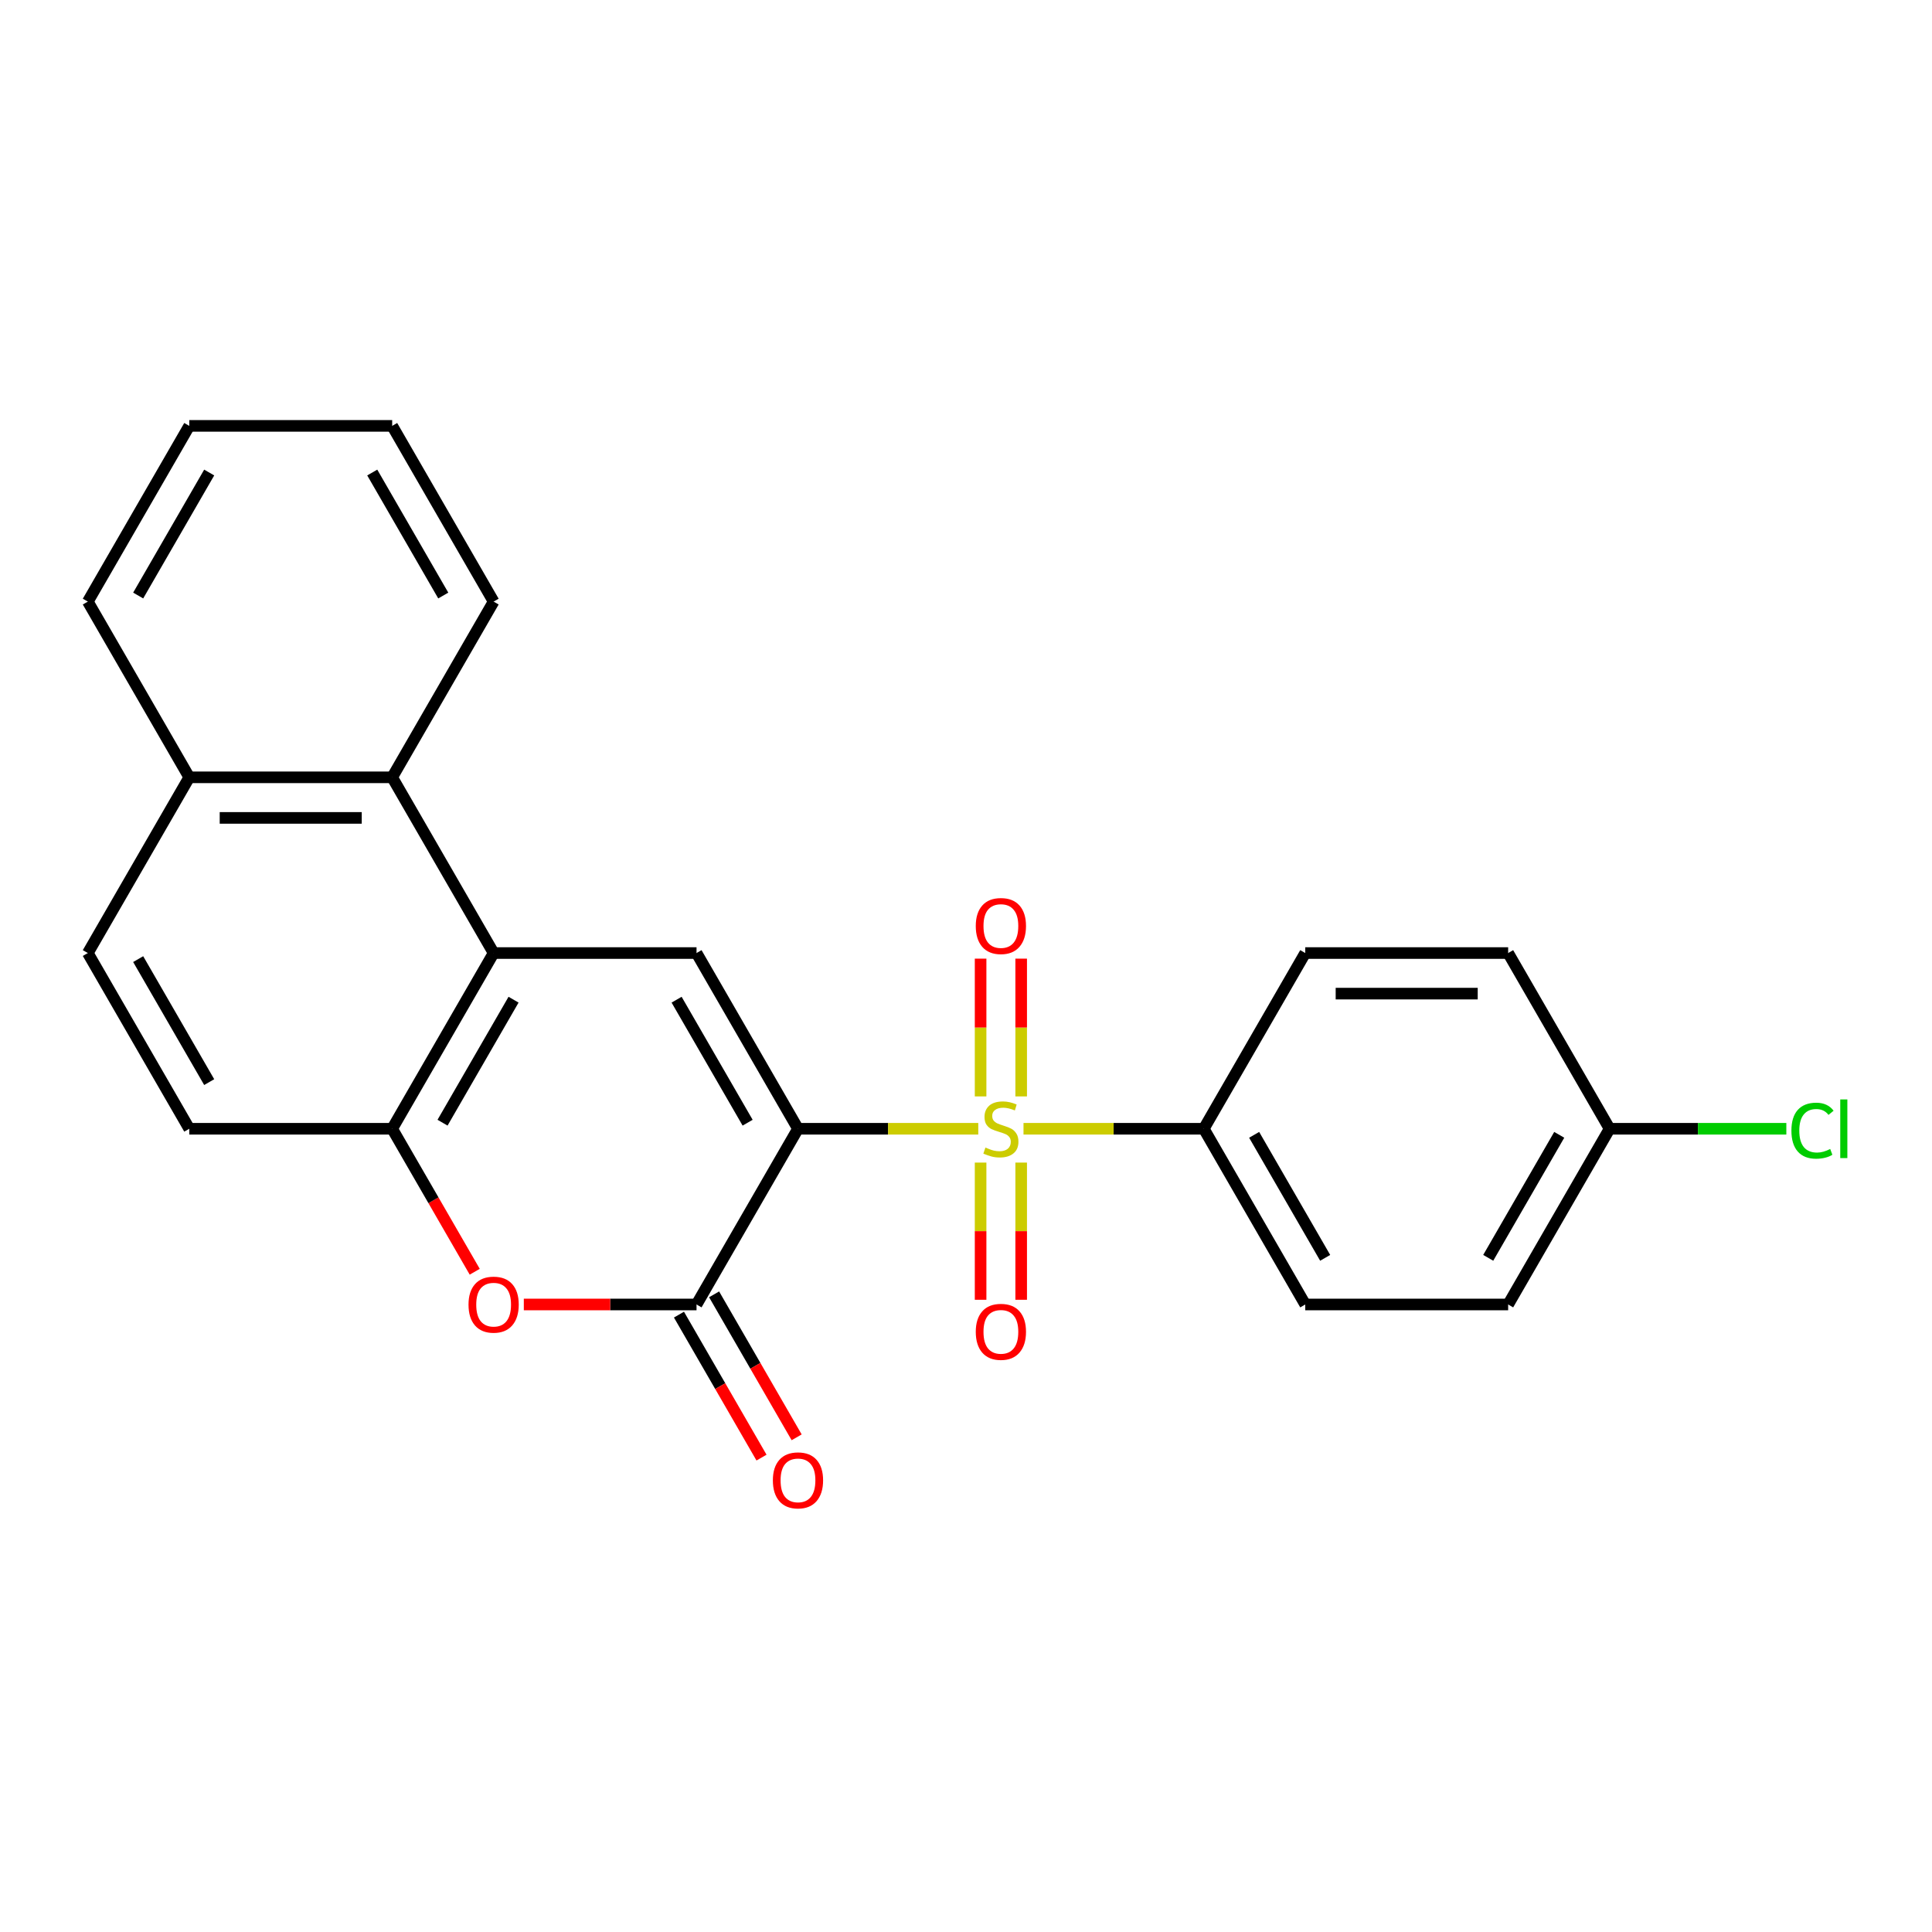 <?xml version='1.0' encoding='iso-8859-1'?>
<svg version='1.1' baseProfile='full'
              xmlns='http://www.w3.org/2000/svg'
                      xmlns:rdkit='http://www.rdkit.org/xml'
                      xmlns:xlink='http://www.w3.org/1999/xlink'
                  xml:space='preserve'
width='1000px' height='1000px' viewBox='0 0 1000 1000'>
<!-- END OF HEADER -->
<rect style='opacity:1.0;fill:#FFFFFF;stroke:none' width='1000' height='1000' x='0' y='0'> </rect>
<path class='bond-0' d='M 413.035,584.246 L 459.694,584.246' style='fill:none;fill-rule:evenodd;stroke:#000000;stroke-width:6px;stroke-linecap:butt;stroke-linejoin:miter;stroke-opacity:1' />
<path class='bond-0' d='M 459.694,584.246 L 506.353,584.246' style='fill:none;fill-rule:evenodd;stroke:#CCCC00;stroke-width:6px;stroke-linecap:butt;stroke-linejoin:miter;stroke-opacity:1' />
<path class='bond-1' d='M 413.035,584.246 L 360.524,675.198' style='fill:none;fill-rule:evenodd;stroke:#000000;stroke-width:6px;stroke-linecap:butt;stroke-linejoin:miter;stroke-opacity:1' />
<path class='bond-2' d='M 413.035,584.246 L 360.524,493.293' style='fill:none;fill-rule:evenodd;stroke:#000000;stroke-width:6px;stroke-linecap:butt;stroke-linejoin:miter;stroke-opacity:1' />
<path class='bond-2' d='M 386.968,581.105 L 350.21,517.438' style='fill:none;fill-rule:evenodd;stroke:#000000;stroke-width:6px;stroke-linecap:butt;stroke-linejoin:miter;stroke-opacity:1' />
<path class='bond-7' d='M 529.764,584.246 L 576.423,584.246' style='fill:none;fill-rule:evenodd;stroke:#CCCC00;stroke-width:6px;stroke-linecap:butt;stroke-linejoin:miter;stroke-opacity:1' />
<path class='bond-7' d='M 576.423,584.246 L 623.081,584.246' style='fill:none;fill-rule:evenodd;stroke:#000000;stroke-width:6px;stroke-linecap:butt;stroke-linejoin:miter;stroke-opacity:1' />
<path class='bond-8' d='M 507.556,601.751 L 507.556,637.256' style='fill:none;fill-rule:evenodd;stroke:#CCCC00;stroke-width:6px;stroke-linecap:butt;stroke-linejoin:miter;stroke-opacity:1' />
<path class='bond-8' d='M 507.556,637.256 L 507.556,672.761' style='fill:none;fill-rule:evenodd;stroke:#FF0000;stroke-width:6px;stroke-linecap:butt;stroke-linejoin:miter;stroke-opacity:1' />
<path class='bond-8' d='M 528.561,601.751 L 528.561,637.256' style='fill:none;fill-rule:evenodd;stroke:#CCCC00;stroke-width:6px;stroke-linecap:butt;stroke-linejoin:miter;stroke-opacity:1' />
<path class='bond-8' d='M 528.561,637.256 L 528.561,672.761' style='fill:none;fill-rule:evenodd;stroke:#FF0000;stroke-width:6px;stroke-linecap:butt;stroke-linejoin:miter;stroke-opacity:1' />
<path class='bond-9' d='M 528.561,567.5 L 528.561,531.845' style='fill:none;fill-rule:evenodd;stroke:#CCCC00;stroke-width:6px;stroke-linecap:butt;stroke-linejoin:miter;stroke-opacity:1' />
<path class='bond-9' d='M 528.561,531.845 L 528.561,496.19' style='fill:none;fill-rule:evenodd;stroke:#FF0000;stroke-width:6px;stroke-linecap:butt;stroke-linejoin:miter;stroke-opacity:1' />
<path class='bond-9' d='M 507.556,567.5 L 507.556,531.845' style='fill:none;fill-rule:evenodd;stroke:#CCCC00;stroke-width:6px;stroke-linecap:butt;stroke-linejoin:miter;stroke-opacity:1' />
<path class='bond-9' d='M 507.556,531.845 L 507.556,496.19' style='fill:none;fill-rule:evenodd;stroke:#FF0000;stroke-width:6px;stroke-linecap:butt;stroke-linejoin:miter;stroke-opacity:1' />
<path class='bond-4' d='M 360.524,675.198 L 315.825,675.198' style='fill:none;fill-rule:evenodd;stroke:#000000;stroke-width:6px;stroke-linecap:butt;stroke-linejoin:miter;stroke-opacity:1' />
<path class='bond-4' d='M 315.825,675.198 L 271.126,675.198' style='fill:none;fill-rule:evenodd;stroke:#FF0000;stroke-width:6px;stroke-linecap:butt;stroke-linejoin:miter;stroke-opacity:1' />
<path class='bond-10' d='M 351.429,680.45 L 372.793,717.453' style='fill:none;fill-rule:evenodd;stroke:#000000;stroke-width:6px;stroke-linecap:butt;stroke-linejoin:miter;stroke-opacity:1' />
<path class='bond-10' d='M 372.793,717.453 L 394.157,754.457' style='fill:none;fill-rule:evenodd;stroke:#FF0000;stroke-width:6px;stroke-linecap:butt;stroke-linejoin:miter;stroke-opacity:1' />
<path class='bond-10' d='M 369.619,669.947 L 390.983,706.951' style='fill:none;fill-rule:evenodd;stroke:#000000;stroke-width:6px;stroke-linecap:butt;stroke-linejoin:miter;stroke-opacity:1' />
<path class='bond-10' d='M 390.983,706.951 L 412.347,743.954' style='fill:none;fill-rule:evenodd;stroke:#FF0000;stroke-width:6px;stroke-linecap:butt;stroke-linejoin:miter;stroke-opacity:1' />
<path class='bond-3' d='M 360.524,493.293 L 255.501,493.293' style='fill:none;fill-rule:evenodd;stroke:#000000;stroke-width:6px;stroke-linecap:butt;stroke-linejoin:miter;stroke-opacity:1' />
<path class='bond-5' d='M 255.501,493.293 L 202.989,584.246' style='fill:none;fill-rule:evenodd;stroke:#000000;stroke-width:6px;stroke-linecap:butt;stroke-linejoin:miter;stroke-opacity:1' />
<path class='bond-5' d='M 265.814,517.438 L 229.056,581.105' style='fill:none;fill-rule:evenodd;stroke:#000000;stroke-width:6px;stroke-linecap:butt;stroke-linejoin:miter;stroke-opacity:1' />
<path class='bond-6' d='M 255.501,493.293 L 202.989,402.34' style='fill:none;fill-rule:evenodd;stroke:#000000;stroke-width:6px;stroke-linecap:butt;stroke-linejoin:miter;stroke-opacity:1' />
<path class='bond-24' d='M 245.717,658.253 L 224.353,621.249' style='fill:none;fill-rule:evenodd;stroke:#FF0000;stroke-width:6px;stroke-linecap:butt;stroke-linejoin:miter;stroke-opacity:1' />
<path class='bond-24' d='M 224.353,621.249 L 202.989,584.246' style='fill:none;fill-rule:evenodd;stroke:#000000;stroke-width:6px;stroke-linecap:butt;stroke-linejoin:miter;stroke-opacity:1' />
<path class='bond-11' d='M 202.989,584.246 L 97.966,584.246' style='fill:none;fill-rule:evenodd;stroke:#000000;stroke-width:6px;stroke-linecap:butt;stroke-linejoin:miter;stroke-opacity:1' />
<path class='bond-12' d='M 202.989,402.34 L 97.966,402.34' style='fill:none;fill-rule:evenodd;stroke:#000000;stroke-width:6px;stroke-linecap:butt;stroke-linejoin:miter;stroke-opacity:1' />
<path class='bond-12' d='M 187.236,423.345 L 113.72,423.345' style='fill:none;fill-rule:evenodd;stroke:#000000;stroke-width:6px;stroke-linecap:butt;stroke-linejoin:miter;stroke-opacity:1' />
<path class='bond-20' d='M 202.989,402.34 L 255.501,311.388' style='fill:none;fill-rule:evenodd;stroke:#000000;stroke-width:6px;stroke-linecap:butt;stroke-linejoin:miter;stroke-opacity:1' />
<path class='bond-14' d='M 623.081,584.246 L 675.593,675.198' style='fill:none;fill-rule:evenodd;stroke:#000000;stroke-width:6px;stroke-linecap:butt;stroke-linejoin:miter;stroke-opacity:1' />
<path class='bond-14' d='M 649.149,587.386 L 685.907,651.053' style='fill:none;fill-rule:evenodd;stroke:#000000;stroke-width:6px;stroke-linecap:butt;stroke-linejoin:miter;stroke-opacity:1' />
<path class='bond-15' d='M 623.081,584.246 L 675.593,493.293' style='fill:none;fill-rule:evenodd;stroke:#000000;stroke-width:6px;stroke-linecap:butt;stroke-linejoin:miter;stroke-opacity:1' />
<path class='bond-26' d='M 97.966,584.246 L 45.455,493.293' style='fill:none;fill-rule:evenodd;stroke:#000000;stroke-width:6px;stroke-linecap:butt;stroke-linejoin:miter;stroke-opacity:1' />
<path class='bond-26' d='M 108.28,560.1 L 71.522,496.434' style='fill:none;fill-rule:evenodd;stroke:#000000;stroke-width:6px;stroke-linecap:butt;stroke-linejoin:miter;stroke-opacity:1' />
<path class='bond-13' d='M 97.966,402.34 L 45.455,493.293' style='fill:none;fill-rule:evenodd;stroke:#000000;stroke-width:6px;stroke-linecap:butt;stroke-linejoin:miter;stroke-opacity:1' />
<path class='bond-21' d='M 97.966,402.34 L 45.455,311.388' style='fill:none;fill-rule:evenodd;stroke:#000000;stroke-width:6px;stroke-linecap:butt;stroke-linejoin:miter;stroke-opacity:1' />
<path class='bond-17' d='M 675.593,675.198 L 780.616,675.198' style='fill:none;fill-rule:evenodd;stroke:#000000;stroke-width:6px;stroke-linecap:butt;stroke-linejoin:miter;stroke-opacity:1' />
<path class='bond-18' d='M 675.593,493.293 L 780.616,493.293' style='fill:none;fill-rule:evenodd;stroke:#000000;stroke-width:6px;stroke-linecap:butt;stroke-linejoin:miter;stroke-opacity:1' />
<path class='bond-18' d='M 691.346,514.298 L 764.863,514.298' style='fill:none;fill-rule:evenodd;stroke:#000000;stroke-width:6px;stroke-linecap:butt;stroke-linejoin:miter;stroke-opacity:1' />
<path class='bond-16' d='M 833.128,584.246 L 780.616,493.293' style='fill:none;fill-rule:evenodd;stroke:#000000;stroke-width:6px;stroke-linecap:butt;stroke-linejoin:miter;stroke-opacity:1' />
<path class='bond-19' d='M 833.128,584.246 L 878.866,584.246' style='fill:none;fill-rule:evenodd;stroke:#000000;stroke-width:6px;stroke-linecap:butt;stroke-linejoin:miter;stroke-opacity:1' />
<path class='bond-19' d='M 878.866,584.246 L 924.605,584.246' style='fill:none;fill-rule:evenodd;stroke:#00CC00;stroke-width:6px;stroke-linecap:butt;stroke-linejoin:miter;stroke-opacity:1' />
<path class='bond-25' d='M 833.128,584.246 L 780.616,675.198' style='fill:none;fill-rule:evenodd;stroke:#000000;stroke-width:6px;stroke-linecap:butt;stroke-linejoin:miter;stroke-opacity:1' />
<path class='bond-25' d='M 807.06,587.386 L 770.302,651.053' style='fill:none;fill-rule:evenodd;stroke:#000000;stroke-width:6px;stroke-linecap:butt;stroke-linejoin:miter;stroke-opacity:1' />
<path class='bond-22' d='M 255.501,311.388 L 202.989,220.435' style='fill:none;fill-rule:evenodd;stroke:#000000;stroke-width:6px;stroke-linecap:butt;stroke-linejoin:miter;stroke-opacity:1' />
<path class='bond-22' d='M 229.433,308.247 L 192.675,244.58' style='fill:none;fill-rule:evenodd;stroke:#000000;stroke-width:6px;stroke-linecap:butt;stroke-linejoin:miter;stroke-opacity:1' />
<path class='bond-27' d='M 45.455,311.388 L 97.966,220.435' style='fill:none;fill-rule:evenodd;stroke:#000000;stroke-width:6px;stroke-linecap:butt;stroke-linejoin:miter;stroke-opacity:1' />
<path class='bond-27' d='M 71.522,308.247 L 108.28,244.58' style='fill:none;fill-rule:evenodd;stroke:#000000;stroke-width:6px;stroke-linecap:butt;stroke-linejoin:miter;stroke-opacity:1' />
<path class='bond-23' d='M 202.989,220.435 L 97.966,220.435' style='fill:none;fill-rule:evenodd;stroke:#000000;stroke-width:6px;stroke-linecap:butt;stroke-linejoin:miter;stroke-opacity:1' />
<path  class='atom-1' d='M 510.058 593.966
Q 510.378 594.086, 511.698 594.646
Q 513.018 595.206, 514.458 595.566
Q 515.938 595.886, 517.378 595.886
Q 520.058 595.886, 521.618 594.606
Q 523.178 593.286, 523.178 591.006
Q 523.178 589.446, 522.378 588.486
Q 521.618 587.526, 520.418 587.006
Q 519.218 586.486, 517.218 585.886
Q 514.698 585.126, 513.178 584.406
Q 511.698 583.686, 510.618 582.166
Q 509.578 580.646, 509.578 578.086
Q 509.578 574.526, 511.978 572.326
Q 514.418 570.126, 519.218 570.126
Q 522.498 570.126, 526.218 571.686
L 525.298 574.766
Q 521.898 573.366, 519.338 573.366
Q 516.578 573.366, 515.058 574.526
Q 513.538 575.646, 513.578 577.606
Q 513.578 579.126, 514.338 580.046
Q 515.138 580.966, 516.258 581.486
Q 517.418 582.006, 519.338 582.606
Q 521.898 583.406, 523.418 584.206
Q 524.938 585.006, 526.018 586.646
Q 527.138 588.246, 527.138 591.006
Q 527.138 594.926, 524.498 597.046
Q 521.898 599.126, 517.538 599.126
Q 515.018 599.126, 513.098 598.566
Q 511.218 598.046, 508.978 597.126
L 510.058 593.966
' fill='#CCCC00'/>
<path  class='atom-5' d='M 242.501 675.278
Q 242.501 668.478, 245.861 664.678
Q 249.221 660.878, 255.501 660.878
Q 261.781 660.878, 265.141 664.678
Q 268.501 668.478, 268.501 675.278
Q 268.501 682.158, 265.101 686.078
Q 261.701 689.958, 255.501 689.958
Q 249.261 689.958, 245.861 686.078
Q 242.501 682.198, 242.501 675.278
M 255.501 686.758
Q 259.821 686.758, 262.141 683.878
Q 264.501 680.958, 264.501 675.278
Q 264.501 669.718, 262.141 666.918
Q 259.821 664.078, 255.501 664.078
Q 251.181 664.078, 248.821 666.878
Q 246.501 669.678, 246.501 675.278
Q 246.501 680.998, 248.821 683.878
Q 251.181 686.758, 255.501 686.758
' fill='#FF0000'/>
<path  class='atom-9' d='M 505.058 689.349
Q 505.058 682.549, 508.418 678.749
Q 511.778 674.949, 518.058 674.949
Q 524.338 674.949, 527.698 678.749
Q 531.058 682.549, 531.058 689.349
Q 531.058 696.229, 527.658 700.149
Q 524.258 704.029, 518.058 704.029
Q 511.818 704.029, 508.418 700.149
Q 505.058 696.269, 505.058 689.349
M 518.058 700.829
Q 522.378 700.829, 524.698 697.949
Q 527.058 695.029, 527.058 689.349
Q 527.058 683.789, 524.698 680.989
Q 522.378 678.149, 518.058 678.149
Q 513.738 678.149, 511.378 680.949
Q 509.058 683.749, 509.058 689.349
Q 509.058 695.069, 511.378 697.949
Q 513.738 700.829, 518.058 700.829
' fill='#FF0000'/>
<path  class='atom-10' d='M 505.058 479.303
Q 505.058 472.503, 508.418 468.703
Q 511.778 464.903, 518.058 464.903
Q 524.338 464.903, 527.698 468.703
Q 531.058 472.503, 531.058 479.303
Q 531.058 486.183, 527.658 490.103
Q 524.258 493.983, 518.058 493.983
Q 511.818 493.983, 508.418 490.103
Q 505.058 486.223, 505.058 479.303
M 518.058 490.783
Q 522.378 490.783, 524.698 487.903
Q 527.058 484.983, 527.058 479.303
Q 527.058 473.743, 524.698 470.943
Q 522.378 468.103, 518.058 468.103
Q 513.738 468.103, 511.378 470.903
Q 509.058 473.703, 509.058 479.303
Q 509.058 485.023, 511.378 487.903
Q 513.738 490.783, 518.058 490.783
' fill='#FF0000'/>
<path  class='atom-11' d='M 400.035 766.231
Q 400.035 759.431, 403.395 755.631
Q 406.755 751.831, 413.035 751.831
Q 419.315 751.831, 422.675 755.631
Q 426.035 759.431, 426.035 766.231
Q 426.035 773.111, 422.635 777.031
Q 419.235 780.911, 413.035 780.911
Q 406.795 780.911, 403.395 777.031
Q 400.035 773.151, 400.035 766.231
M 413.035 777.711
Q 417.355 777.711, 419.675 774.831
Q 422.035 771.911, 422.035 766.231
Q 422.035 760.671, 419.675 757.871
Q 417.355 755.031, 413.035 755.031
Q 408.715 755.031, 406.355 757.831
Q 404.035 760.631, 404.035 766.231
Q 404.035 771.951, 406.355 774.831
Q 408.715 777.711, 413.035 777.711
' fill='#FF0000'/>
<path  class='atom-20' d='M 927.231 585.226
Q 927.231 578.186, 930.511 574.506
Q 933.831 570.786, 940.111 570.786
Q 945.951 570.786, 949.071 574.906
L 946.431 577.066
Q 944.151 574.066, 940.111 574.066
Q 935.831 574.066, 933.551 576.946
Q 931.311 579.786, 931.311 585.226
Q 931.311 590.826, 933.631 593.706
Q 935.991 596.586, 940.551 596.586
Q 943.671 596.586, 947.311 594.706
L 948.431 597.706
Q 946.951 598.666, 944.711 599.226
Q 942.471 599.786, 939.991 599.786
Q 933.831 599.786, 930.511 596.026
Q 927.231 592.266, 927.231 585.226
' fill='#00CC00'/>
<path  class='atom-20' d='M 952.511 569.066
L 956.191 569.066
L 956.191 599.426
L 952.511 599.426
L 952.511 569.066
' fill='#00CC00'/>
</svg>
